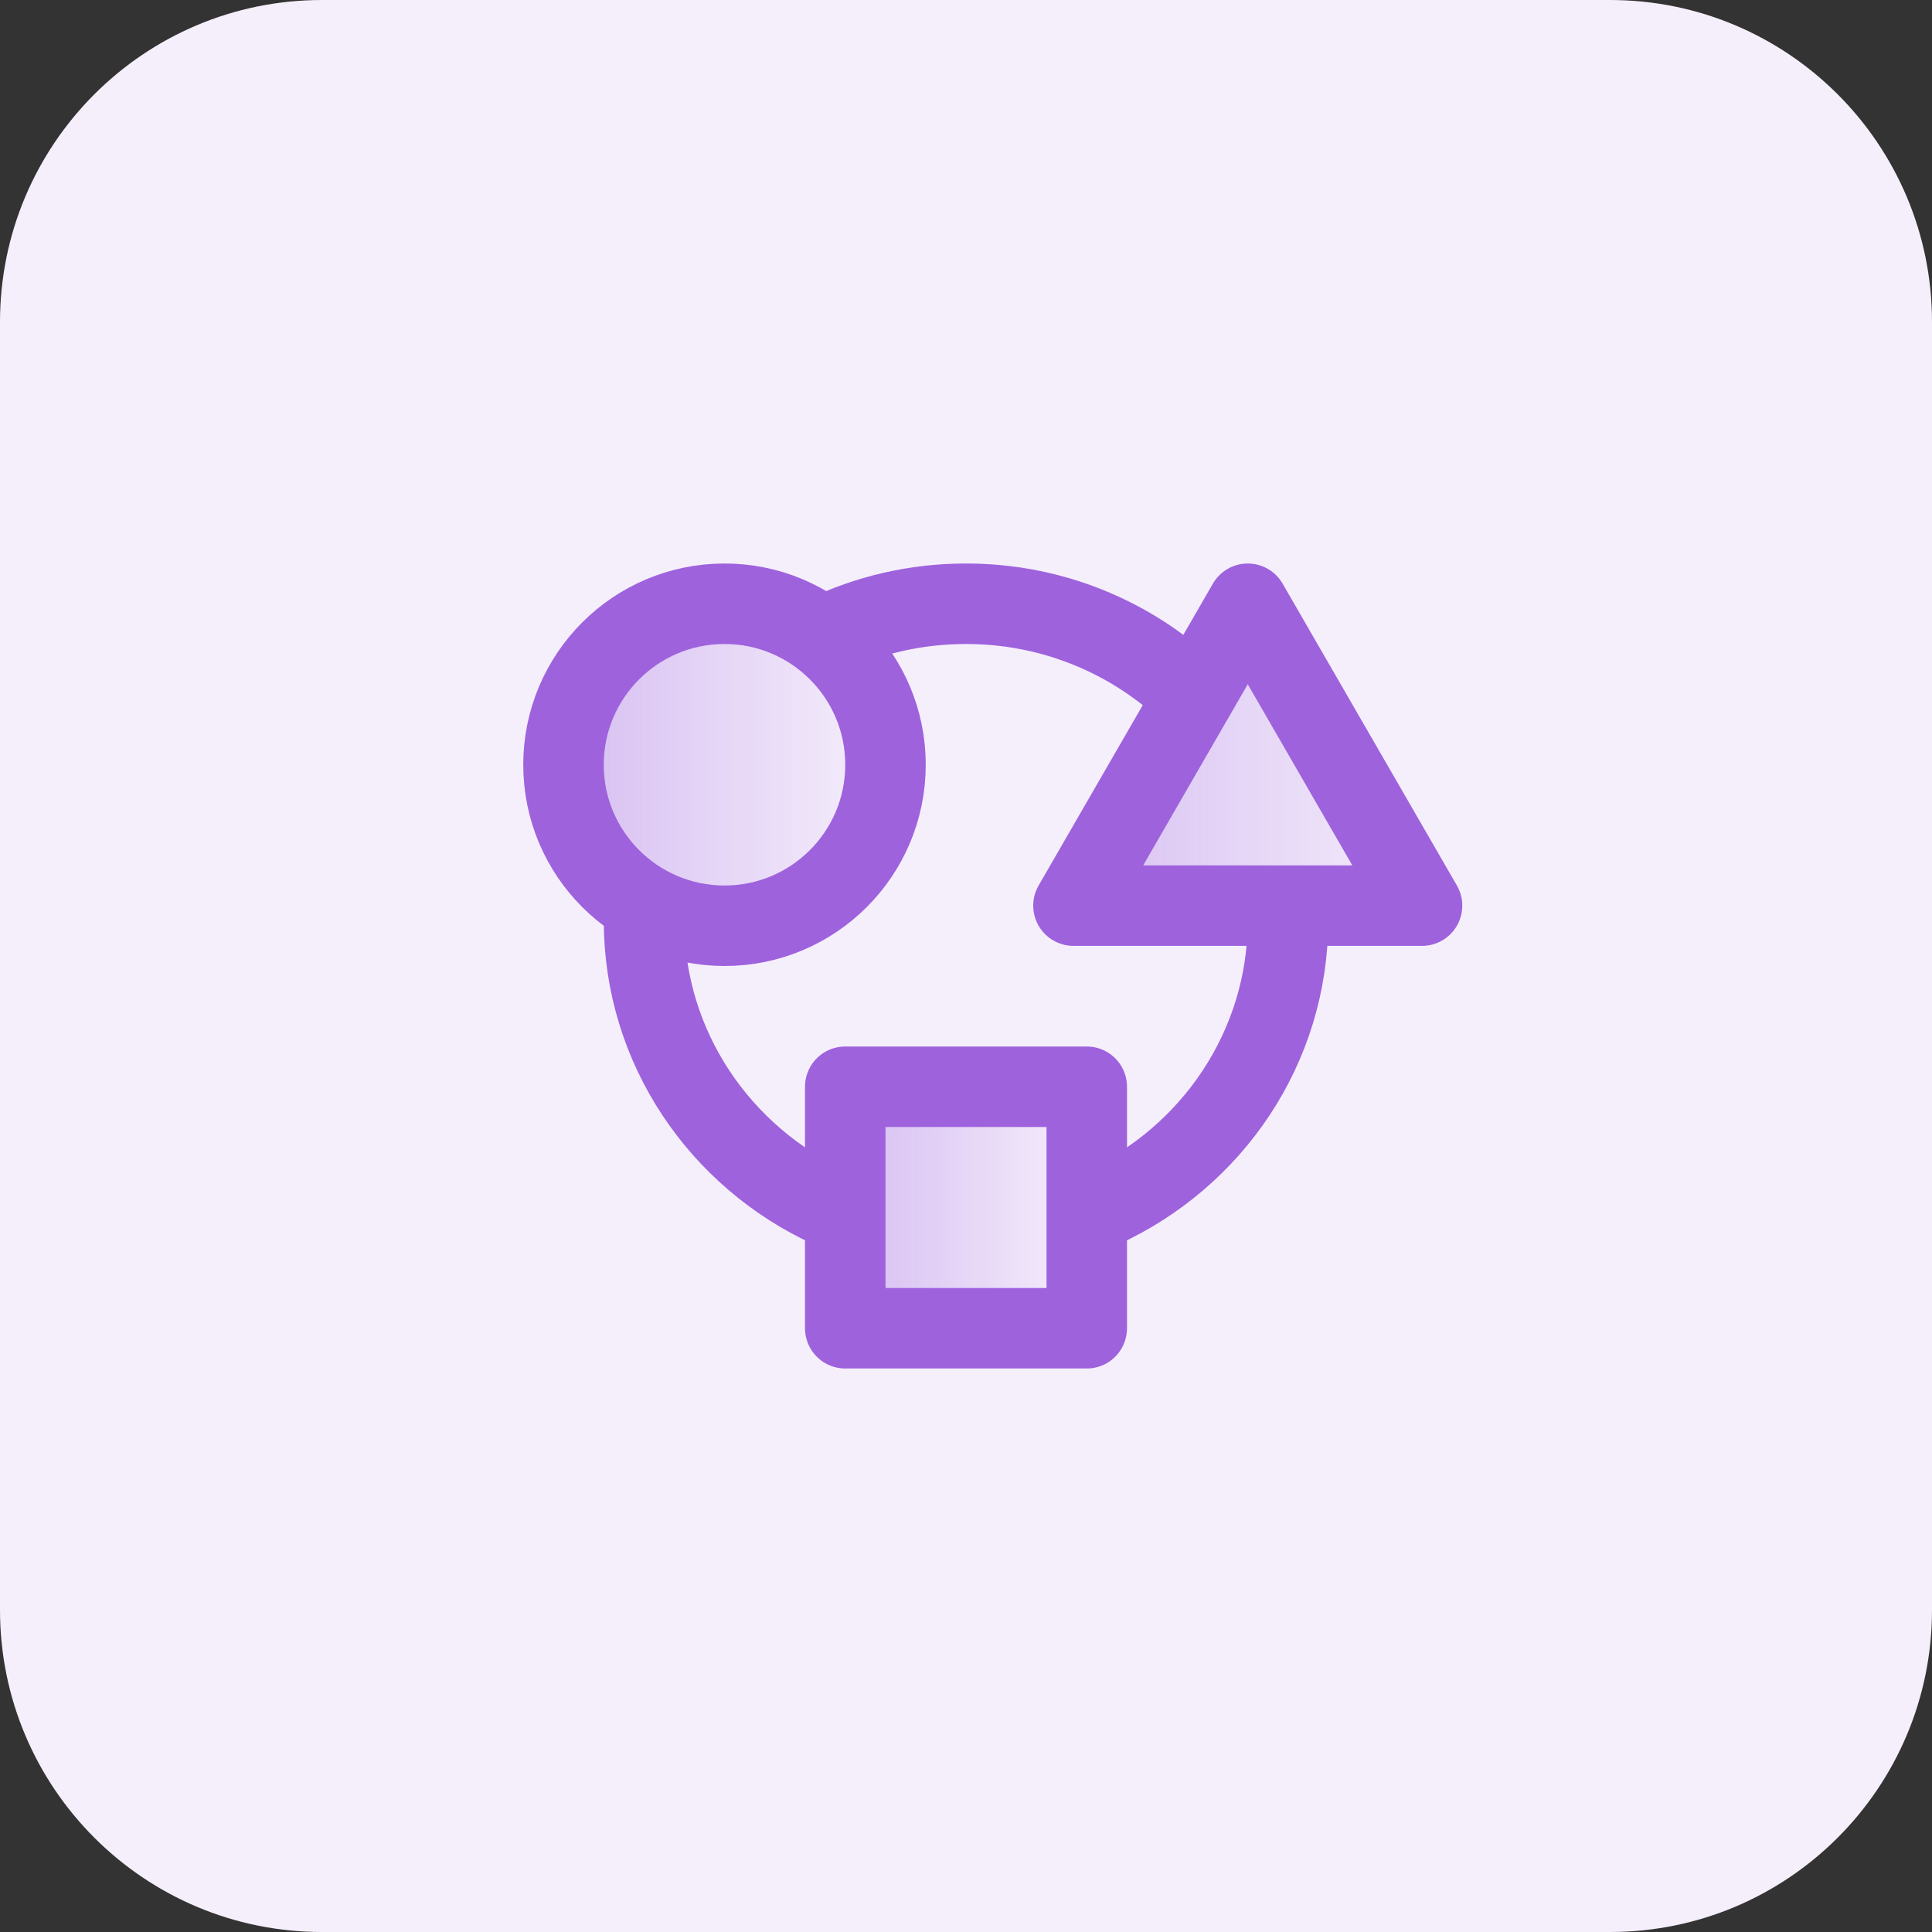 <svg width="48" height="48" viewBox="0 0 48 48" fill="none" xmlns="http://www.w3.org/2000/svg">
<rect x="0" y="0" width="48" height="48" fill="#333333" stroke="none"/>
<path d="M0 8C0 3.582 3.582 0 8 0H40C44.418 0 48 3.582 48 8V40C48 44.418 44.418 48 40 48H8C3.582 48 0 44.418 0 40V8Z" fill="#F5EFFC"/>
<g clip-path="url(#clip0_156_82)">
<path d="M16 22.868C16 26.024 17.889 28.746 20.615 30M29.231 16.915C27.828 15.722 26 15 24 15C22.738 15 21.544 15.287 20.482 15.8M31.963 22.103C31.987 22.355 32 22.61 32 22.868C32 26.024 30.111 28.746 27.385 30" stroke="#9E62DD" stroke-width="2"/>
<circle cx="18" cy="19" r="4" fill="url(#paint0_linear_156_82)" fill-opacity="0.35" stroke="#9E62DD" stroke-width="2" stroke-linecap="round" stroke-linejoin="round"/>
<rect x="21" y="27" width="6" height="6" fill="url(#paint1_linear_156_82)" fill-opacity="0.35" stroke="#9E62DD" stroke-width="2" stroke-linecap="round" stroke-linejoin="round"/>
<path d="M31 15L35.33 22.5H26.67L31 15Z" fill="url(#paint2_linear_156_82)" fill-opacity="0.35" stroke="#9E62DD" stroke-width="2" stroke-linecap="round" stroke-linejoin="round"/>
</g>
<defs>
<linearGradient id="paint0_linear_156_82" x1="14" y1="19" x2="22" y2="19" gradientUnits="userSpaceOnUse">
<stop stop-color="#9E62DD"/>
<stop offset="1" stop-color="#9E62DD" stop-opacity="0"/>
</linearGradient>
<linearGradient id="paint1_linear_156_82" x1="21" y1="30" x2="27" y2="30" gradientUnits="userSpaceOnUse">
<stop stop-color="#9E62DD"/>
<stop offset="1" stop-color="#9E62DD" stop-opacity="0"/>
</linearGradient>
<linearGradient id="paint2_linear_156_82" x1="26" y1="20" x2="36" y2="20" gradientUnits="userSpaceOnUse">
<stop stop-color="#9E62DD"/>
<stop offset="1" stop-color="#9E62DD" stop-opacity="0"/>
</linearGradient>
<clipPath id="clip0_156_82">
<rect width="25" height="24" fill="white" transform="translate(11.5 12)"/>
</clipPath>
</defs>
</svg>
